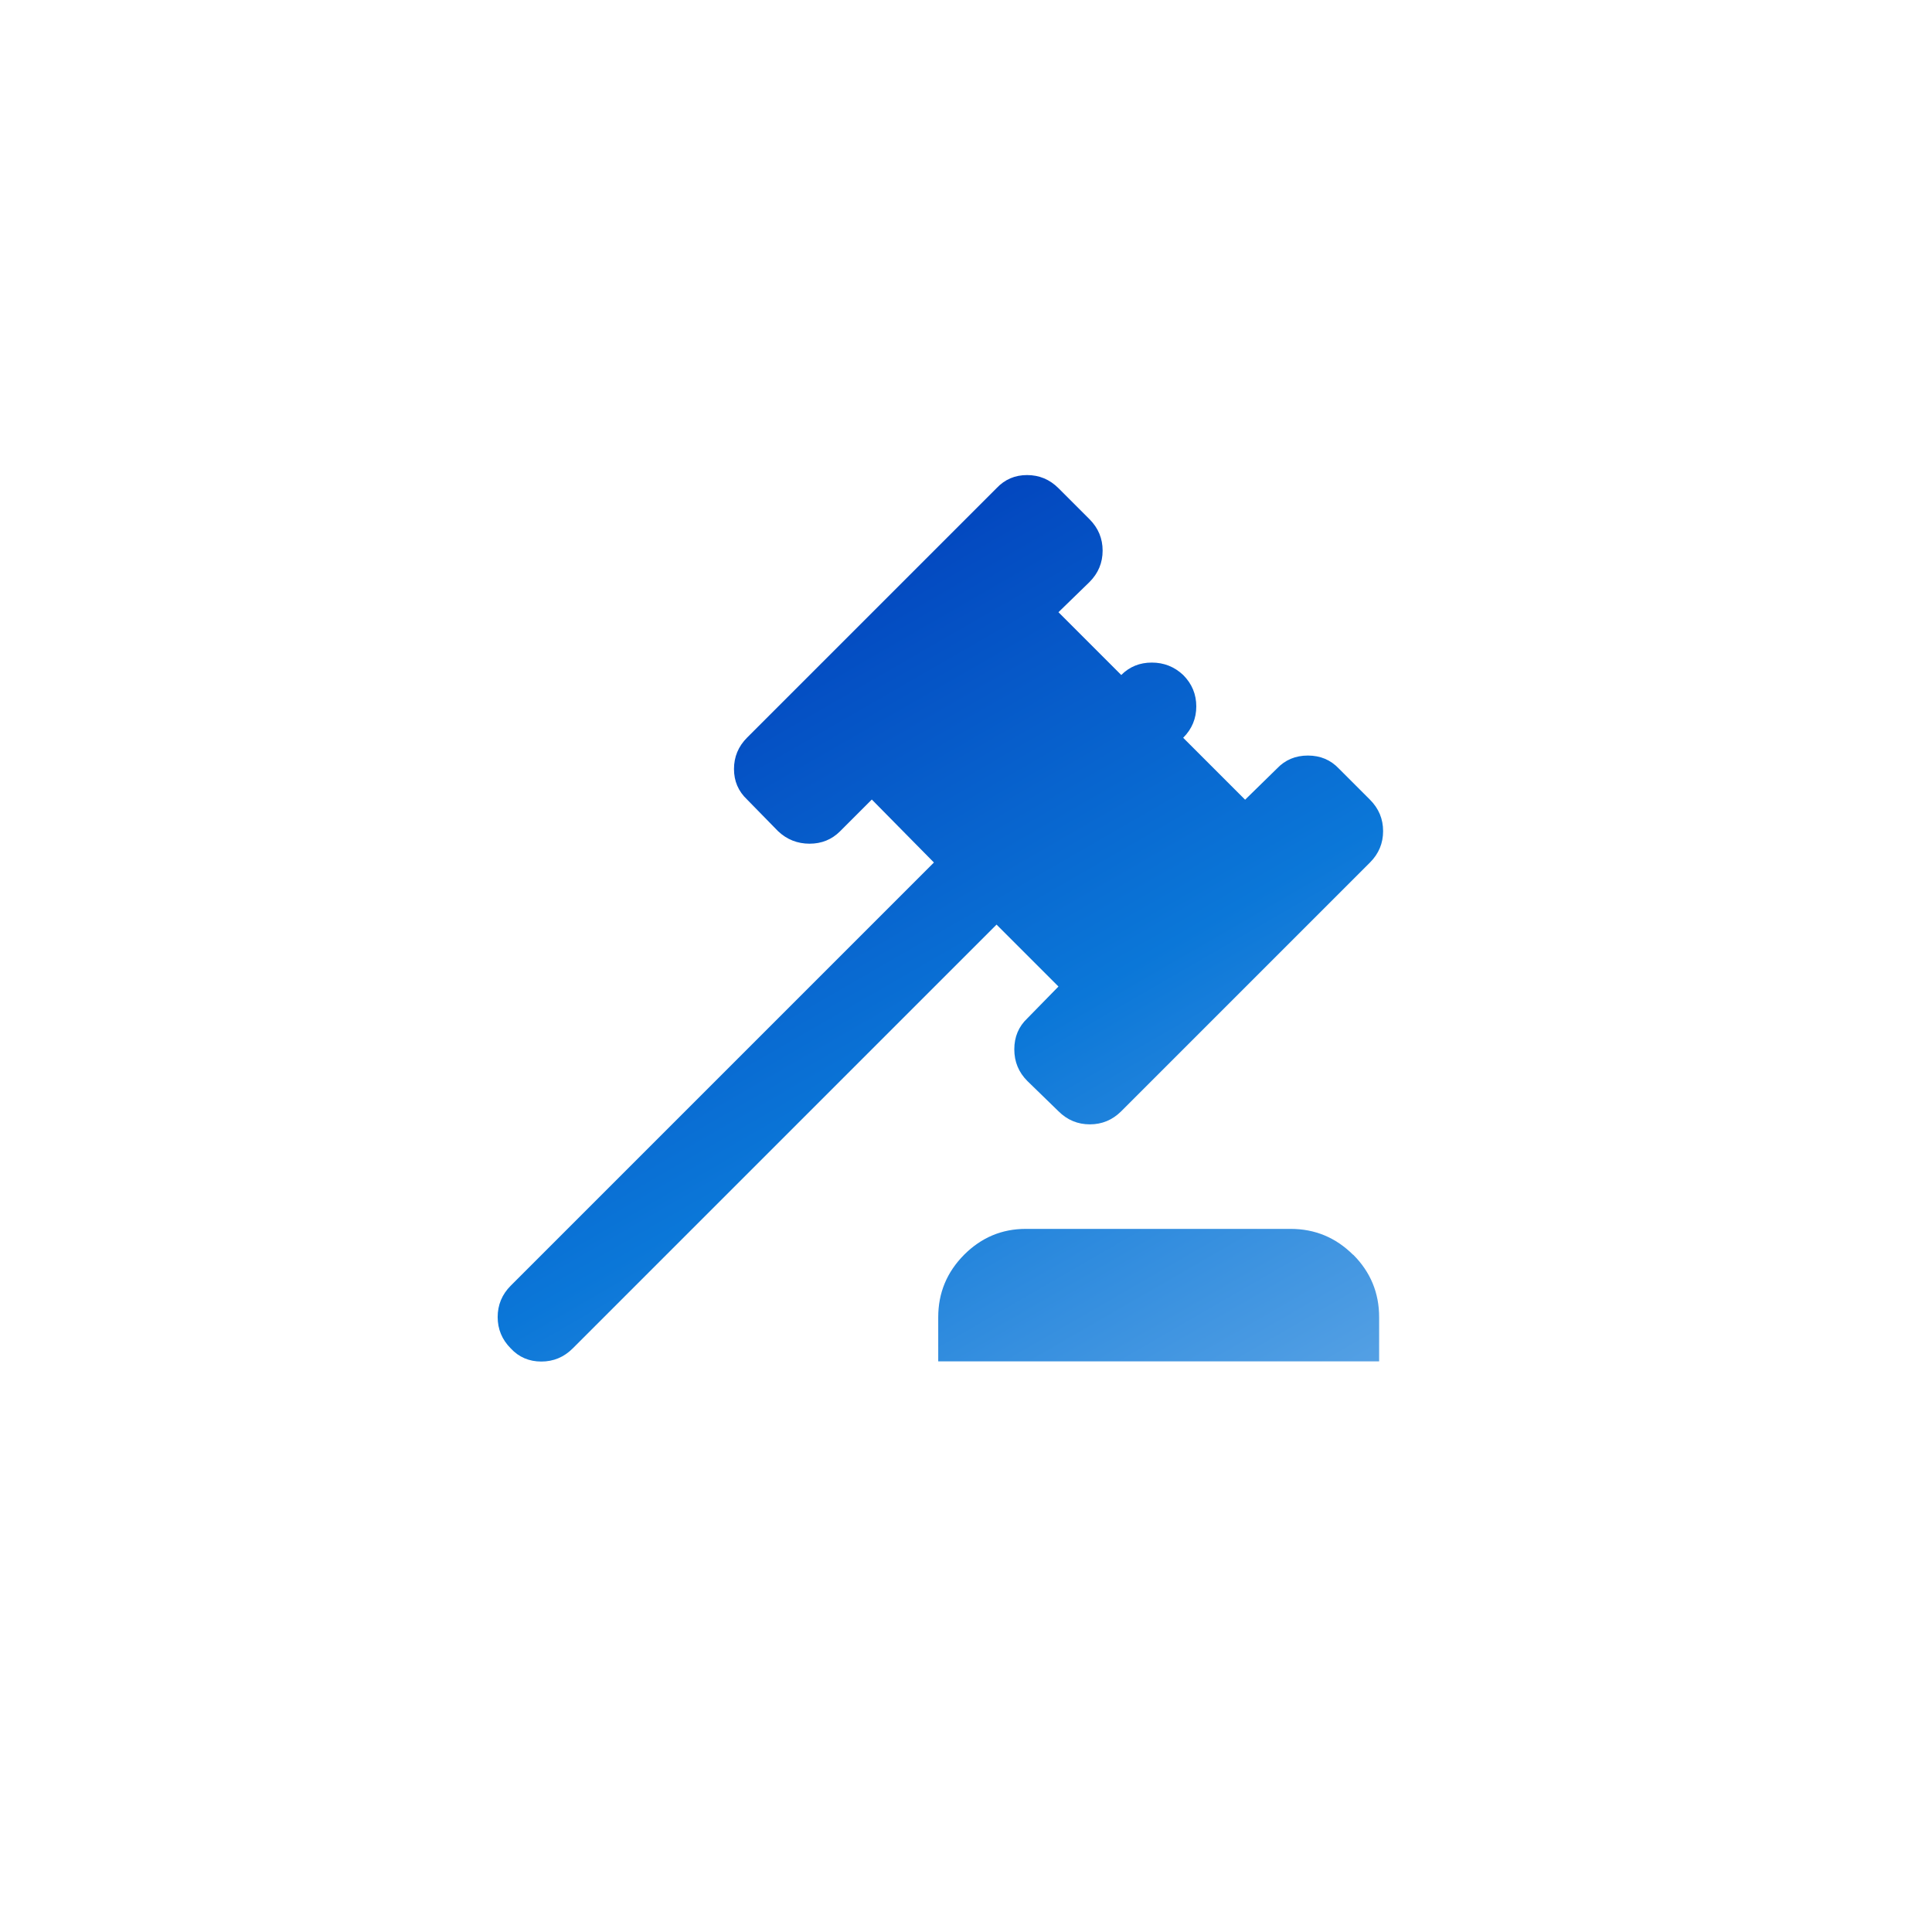 <?xml version="1.0" encoding="UTF-8"?>
<svg xmlns="http://www.w3.org/2000/svg" xmlns:xlink="http://www.w3.org/1999/xlink" id="Layer_1" data-name="Layer 1" viewBox="0 0 112 112">
  <defs>
    <style>
      .cls-1 {
        fill: url(#linear-gradient);
        stroke-width: 0px;
      }
    </style>
    <linearGradient id="linear-gradient" x1="68.09" y1="85.77" x2="40.56" y2="38.1" gradientUnits="userSpaceOnUse">
      <stop offset="0" stop-color="#54a0e4"></stop>
      <stop offset=".49" stop-color="#0b77d8"></stop>
      <stop offset="1" stop-color="#0347bf"></stop>
    </linearGradient>
  </defs>
  <path class="cls-1" d="M54.13,49.99l-3.59-3.64-1.84,1.84c-.48.48-1.07.72-1.77.72s-1.31-.24-1.82-.72l-1.8-1.84c-.51-.48-.76-1.07-.76-1.77s.25-1.31.76-1.82l14.46-14.46c.48-.51,1.07-.76,1.77-.76s1.31.25,1.82.76l1.8,1.8c.51.51.76,1.12.76,1.82s-.25,1.31-.76,1.82l-1.8,1.75,3.64,3.64c.48-.48,1.07-.72,1.77-.72s1.31.24,1.82.72c.51.51.76,1.12.76,1.82s-.25,1.31-.76,1.82l3.59,3.59,1.84-1.8c.48-.51,1.08-.76,1.8-.76s1.32.25,1.8.76l1.8,1.8c.51.51.76,1.12.76,1.82s-.25,1.31-.76,1.82l-14.42,14.42c-.51.51-1.12.76-1.82.76s-1.31-.25-1.82-.76l-1.8-1.75c-.51-.51-.76-1.12-.76-1.84s.25-1.32.76-1.8l1.8-1.84-3.59-3.59-24.57,24.57c-.51.51-1.12.76-1.82.76s-1.3-.25-1.77-.76c-.51-.51-.76-1.12-.76-1.82s.25-1.31.76-1.82l24.53-24.53ZM78.45,72.74c1,1,1.5,2.21,1.5,3.62v2.56h-25.56v-2.56c0-1.41.5-2.61,1.5-3.62,1-1,2.19-1.5,3.57-1.5h15.36c1.41,0,2.61.5,3.62,1.5Z"></path>
</svg>

